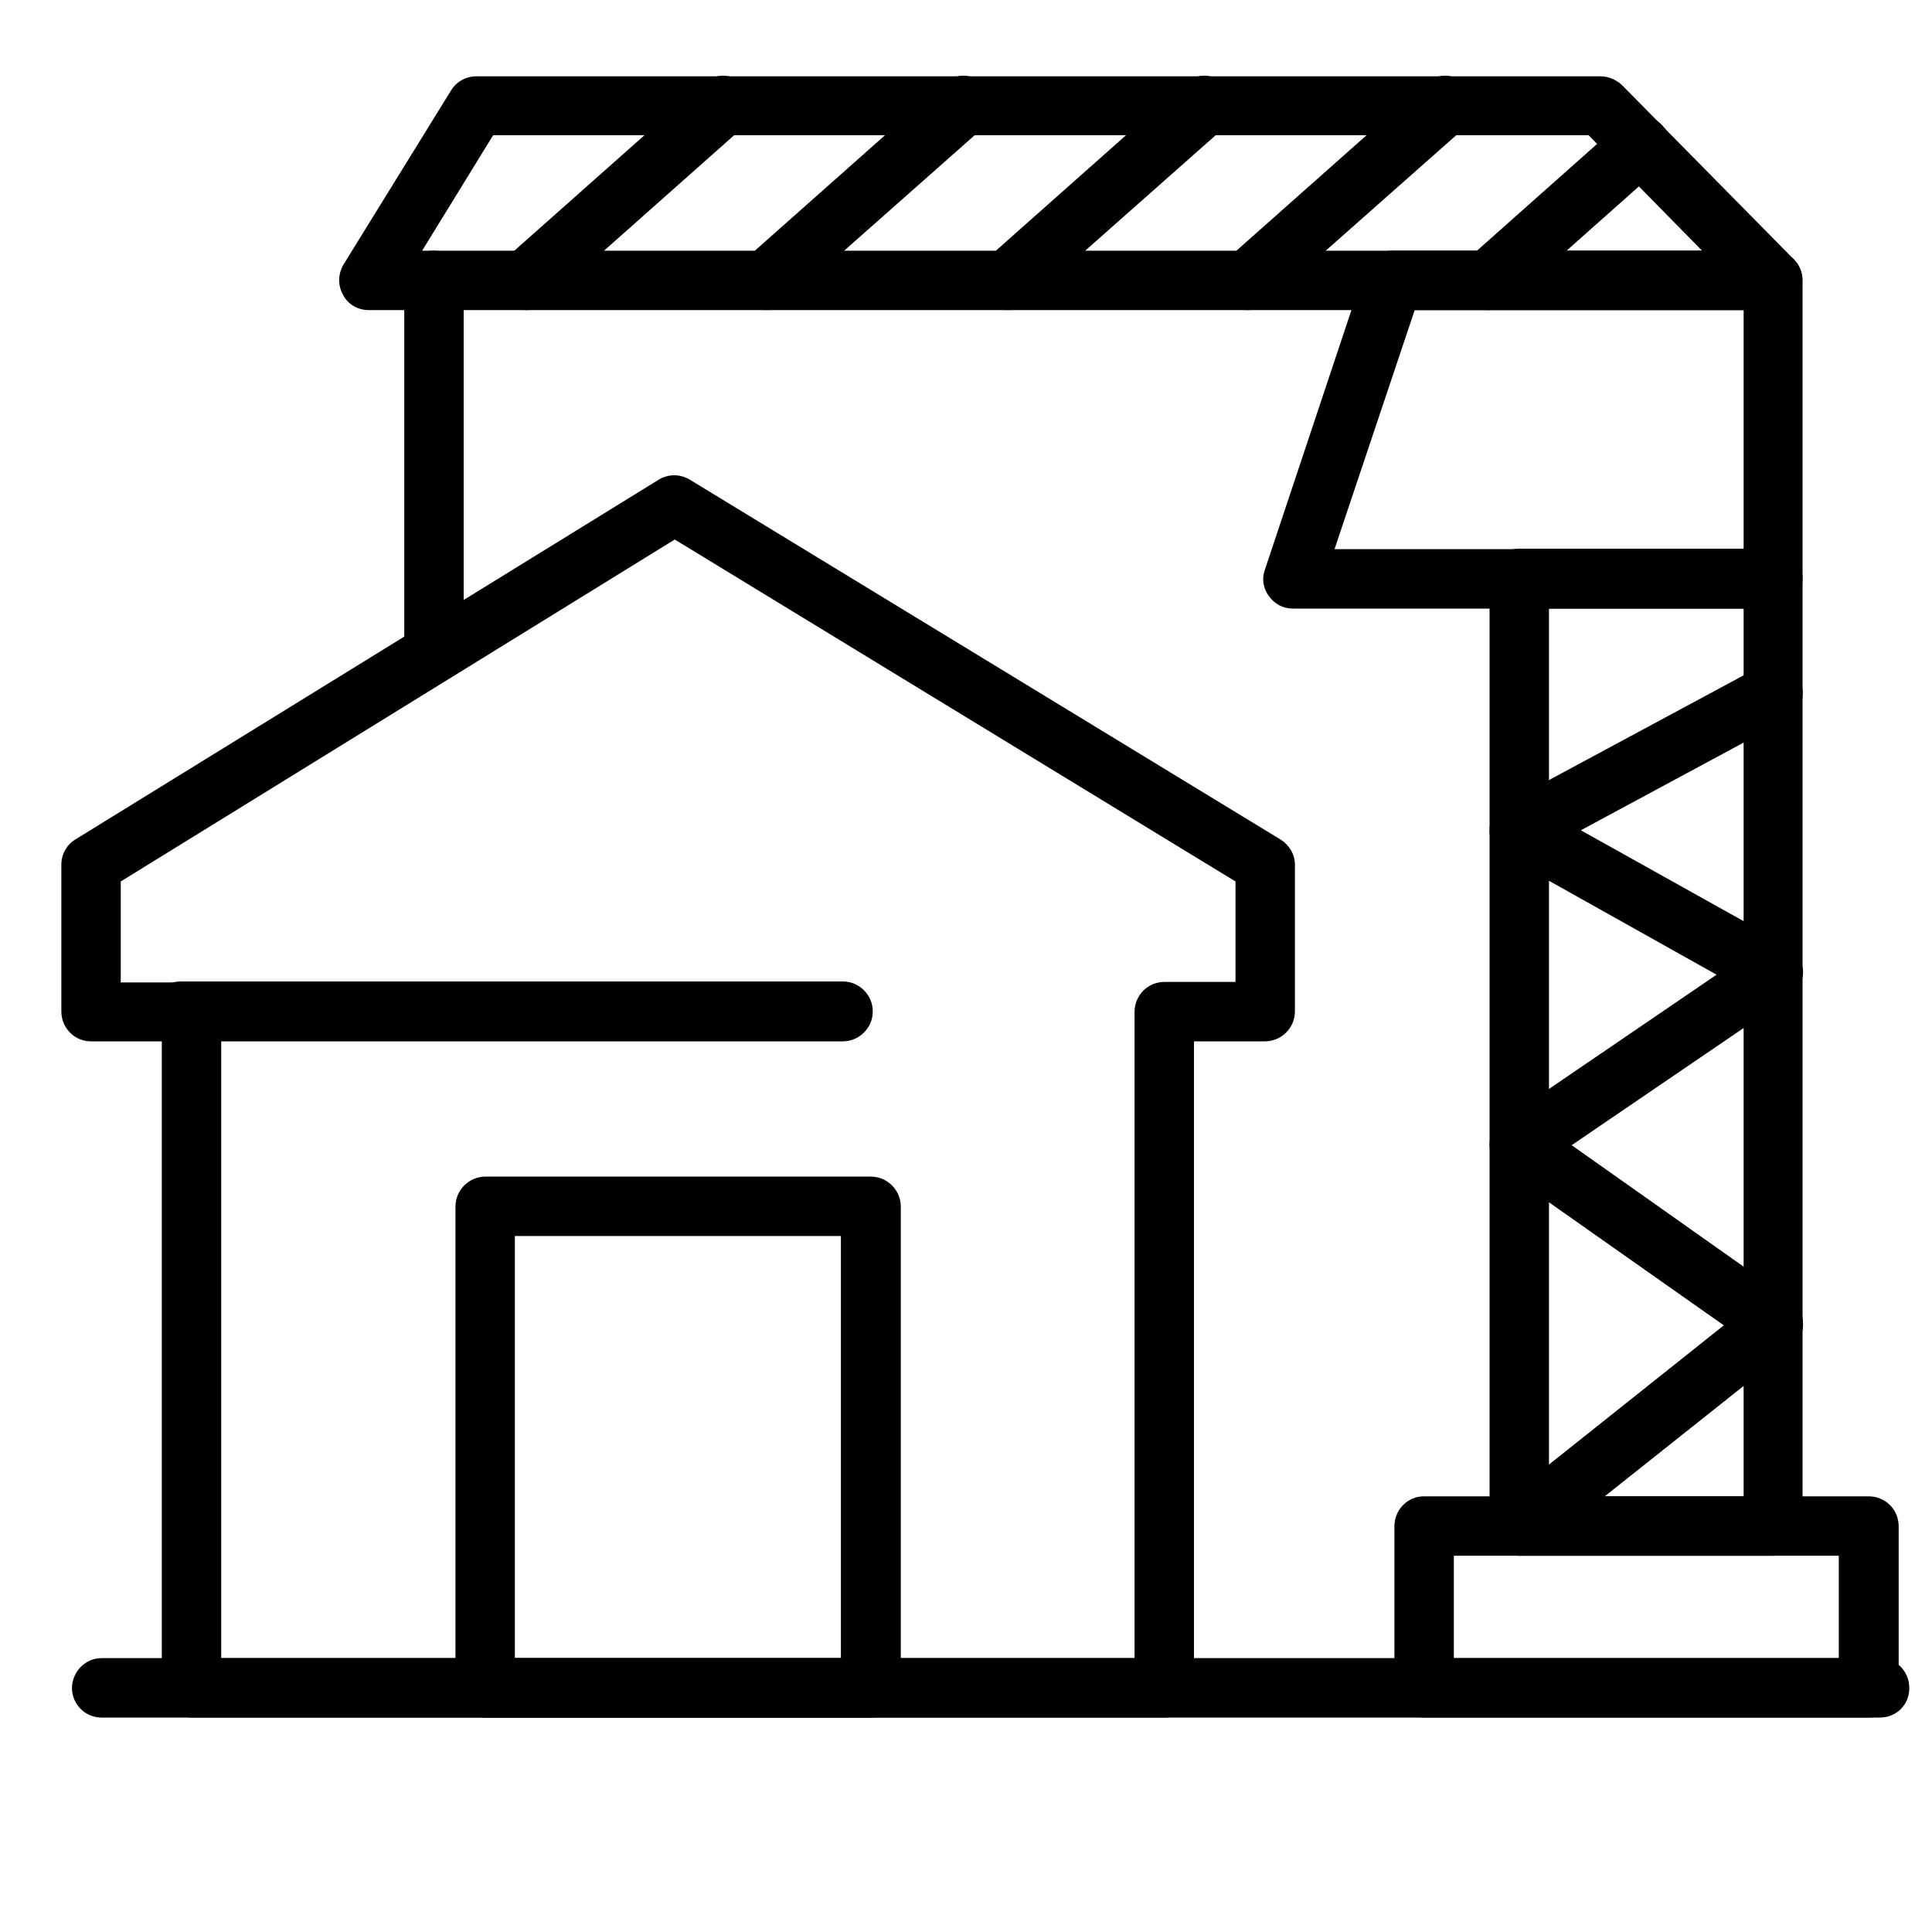 <?xml version="1.0" encoding="utf-8"?>
<!-- Generator: Adobe Illustrator 28.3.0, SVG Export Plug-In . SVG Version: 6.00 Build 0)  -->
<svg version="1.1" id="_Layer_" xmlns="http://www.w3.org/2000/svg" xmlns:xlink="http://www.w3.org/1999/xlink" x="0px" y="0px"
	 viewBox="0 0 400 400" style="enable-background:new 0 0 400 400;" xml:space="preserve">
<path d="M241.1,355.6H39.7c-3.4,0-6.2-2.8-6.2-6.1V215.6H18.8c-3.4,0-6.1-2.8-6.1-6.2V179c0-2.1,1.1-4.1,2.9-5.2l120.8-74.5
	c2-1.2,4.4-1.2,6.4,0l122.3,74.5c1.8,1.1,3,3.1,3,5.2v30.4c0,3.4-2.8,6.2-6.2,6.2h-14.7v133.8C247.3,352.9,244.5,355.6,241.1,355.6
	L241.1,355.6z M45.8,343.3h189.1V209.5c0-3.4,2.7-6.2,6.2-6.2h14.7v-20.8l-116.1-70.8L25,182.5v20.9h14.7c3.4,0,6.1,2.8,6.1,6.2
	C45.8,209.5,45.8,343.3,45.8,343.3z"/>
<path d="M174.5,215.6H37.4c-3.4,0-6.1-2.8-6.1-6.2s2.7-6.2,6.1-6.2h137.1c3.4,0,6.2,2.8,6.2,6.2S177.9,215.6,174.5,215.6z"/>
<path d="M180.3,355.6h-79.8c-3.4,0-6.2-2.8-6.2-6.1v-99.7c0-3.4,2.8-6.2,6.2-6.2h79.8c3.4,0,6.2,2.8,6.2,6.2v99.7
	C186.4,352.9,183.7,355.6,180.3,355.6z M106.6,343.3h67.5v-87.4h-67.5V343.3z"/>
<path d="M389.2,355.6H21c-3.4,0-6.1-2.8-6.1-6.1s2.7-6.2,6.1-6.2h368.2c3.4,0,6.1,2.7,6.1,6.2S392.6,355.6,389.2,355.6z"/>
<path d="M386.9,355.6h-92.1c-3.4,0-6.1-2.8-6.1-6.1V316c0-3.4,2.7-6.2,6.1-6.2h92.1c3.4,0,6.2,2.7,6.2,6.2v33.5
	C393,352.9,390.3,355.6,386.9,355.6z M301,343.3h79.7v-21.2H301V343.3z"/>
<path d="M367.1,322.1h-52.6c-3.4,0-6.1-2.7-6.1-6.1V119.8c0-3.4,2.8-6.2,6.1-6.2h52.6c3.4,0,6.1,2.8,6.1,6.2V316
	C373.3,319.4,370.5,322.1,367.1,322.1z M320.7,309.8H361V126h-40.3V309.8z"/>
<path d="M367.1,126h-99.4c-2,0-3.8-0.9-5-2.6c-1.2-1.6-1.5-3.7-0.8-5.5l20.6-61.8c0.8-2.5,3.2-4.2,5.8-4.2h78.7
	c3.4,0,6.2,2.7,6.2,6.1v61.8C373.3,123.2,370.5,126,367.1,126L367.1,126z M276.3,113.7H361V64.2h-68.1L276.3,113.7L276.3,113.7z"/>
<path d="M367.1,64.2H76.3C74.1,64.2,72,63,71,61c-1.1-2-1-4.3,0.1-6.2l22.3-36.1c1.1-1.8,3.1-2.9,5.2-2.9h232.8
	c1.6,0,3.2,0.7,4.4,1.8l35.6,36.1c1.7,1.8,2.2,4.4,1.3,6.7C371.8,62.7,369.6,64.2,367.1,64.2L367.1,64.2z M87.4,51.9h265L328.9,28
	H102.1L87.4,51.9L87.4,51.9z"/>
<path d="M108.9,64.2c-1.7,0-3.4-0.7-4.6-2.1c-2.2-2.5-2-6.4,0.5-8.7l40.8-36.2c2.5-2.2,6.4-2,8.7,0.5c2.2,2.5,2,6.4-0.5,8.7
	L113,62.6C111.8,63.7,110.4,64.2,108.9,64.2L108.9,64.2z"/>
<path d="M158.7,64.2c-1.7,0-3.4-0.7-4.6-2.1c-2.3-2.5-2-6.4,0.5-8.7l40.8-36.2c2.5-2.2,6.4-2,8.7,0.5c2.2,2.5,2,6.4-0.5,8.7
	l-40.8,36.1C161.7,63.7,160.2,64.2,158.7,64.2L158.7,64.2z"/>
<path d="M208.6,64.2c-1.7,0-3.4-0.7-4.6-2.1c-2.3-2.5-2-6.4,0.5-8.7l40.8-36.2c2.5-2.2,6.4-2,8.7,0.5c2.3,2.5,2,6.4-0.5,8.7
	l-40.8,36.1C211.5,63.7,210,64.2,208.6,64.2L208.6,64.2z"/>
<path d="M258.4,64.2c-1.7,0-3.4-0.7-4.6-2.1c-2.2-2.5-2-6.4,0.5-8.7l40.8-36.2c2.5-2.2,6.4-2,8.7,0.5c2.2,2.5,2,6.4-0.5,8.7
	l-40.8,36.1C261.3,63.7,259.9,64.2,258.4,64.2L258.4,64.2z"/>
<path d="M308.2,64.2c-1.7,0-3.4-0.7-4.6-2.1c-2.2-2.5-2-6.4,0.5-8.7l31.4-27.9c2.5-2.2,6.4-2,8.7,0.5c2.3,2.5,2,6.4-0.5,8.7
	l-31.4,27.9C311.1,63.7,309.7,64.2,308.2,64.2z"/>
<path d="M89.8,140.6c-3.4,0-6.1-2.7-6.1-6.2V58c0-3.4,2.8-6.1,6.1-6.1c3.4,0,6.2,2.7,6.2,6.1v76.4C96,137.8,93.2,140.6,89.8,140.6z"
	/>
<path d="M314.6,322.1c-1.8,0-3.6-0.8-4.8-2.3c-2.1-2.7-1.7-6.5,1-8.7l46.1-36.7L311,242.1c-1.6-1.2-2.6-3.1-2.6-5.1c0-2,1-3.9,2.7-5
	l44.3-30.2l-43.9-24.6c-2-1.1-3.2-3.2-3.1-5.4c0-2.2,1.3-4.3,3.2-5.4l52.6-28.3c3-1.6,6.7-0.5,8.3,2.5c1.6,3,0.5,6.7-2.5,8.3
	l-42.7,23l42.8,23.9c1.9,1,3,3,3.2,5.1c0.1,2.1-0.9,4.2-2.7,5.4l-45.2,30.8l45.3,32c1.6,1.1,2.6,2.9,2.6,4.9c0.1,1.9-0.8,3.8-2.3,5
	l-52.6,41.8C317.3,321.7,315.9,322.1,314.6,322.1L314.6,322.1z"/>
</svg>
